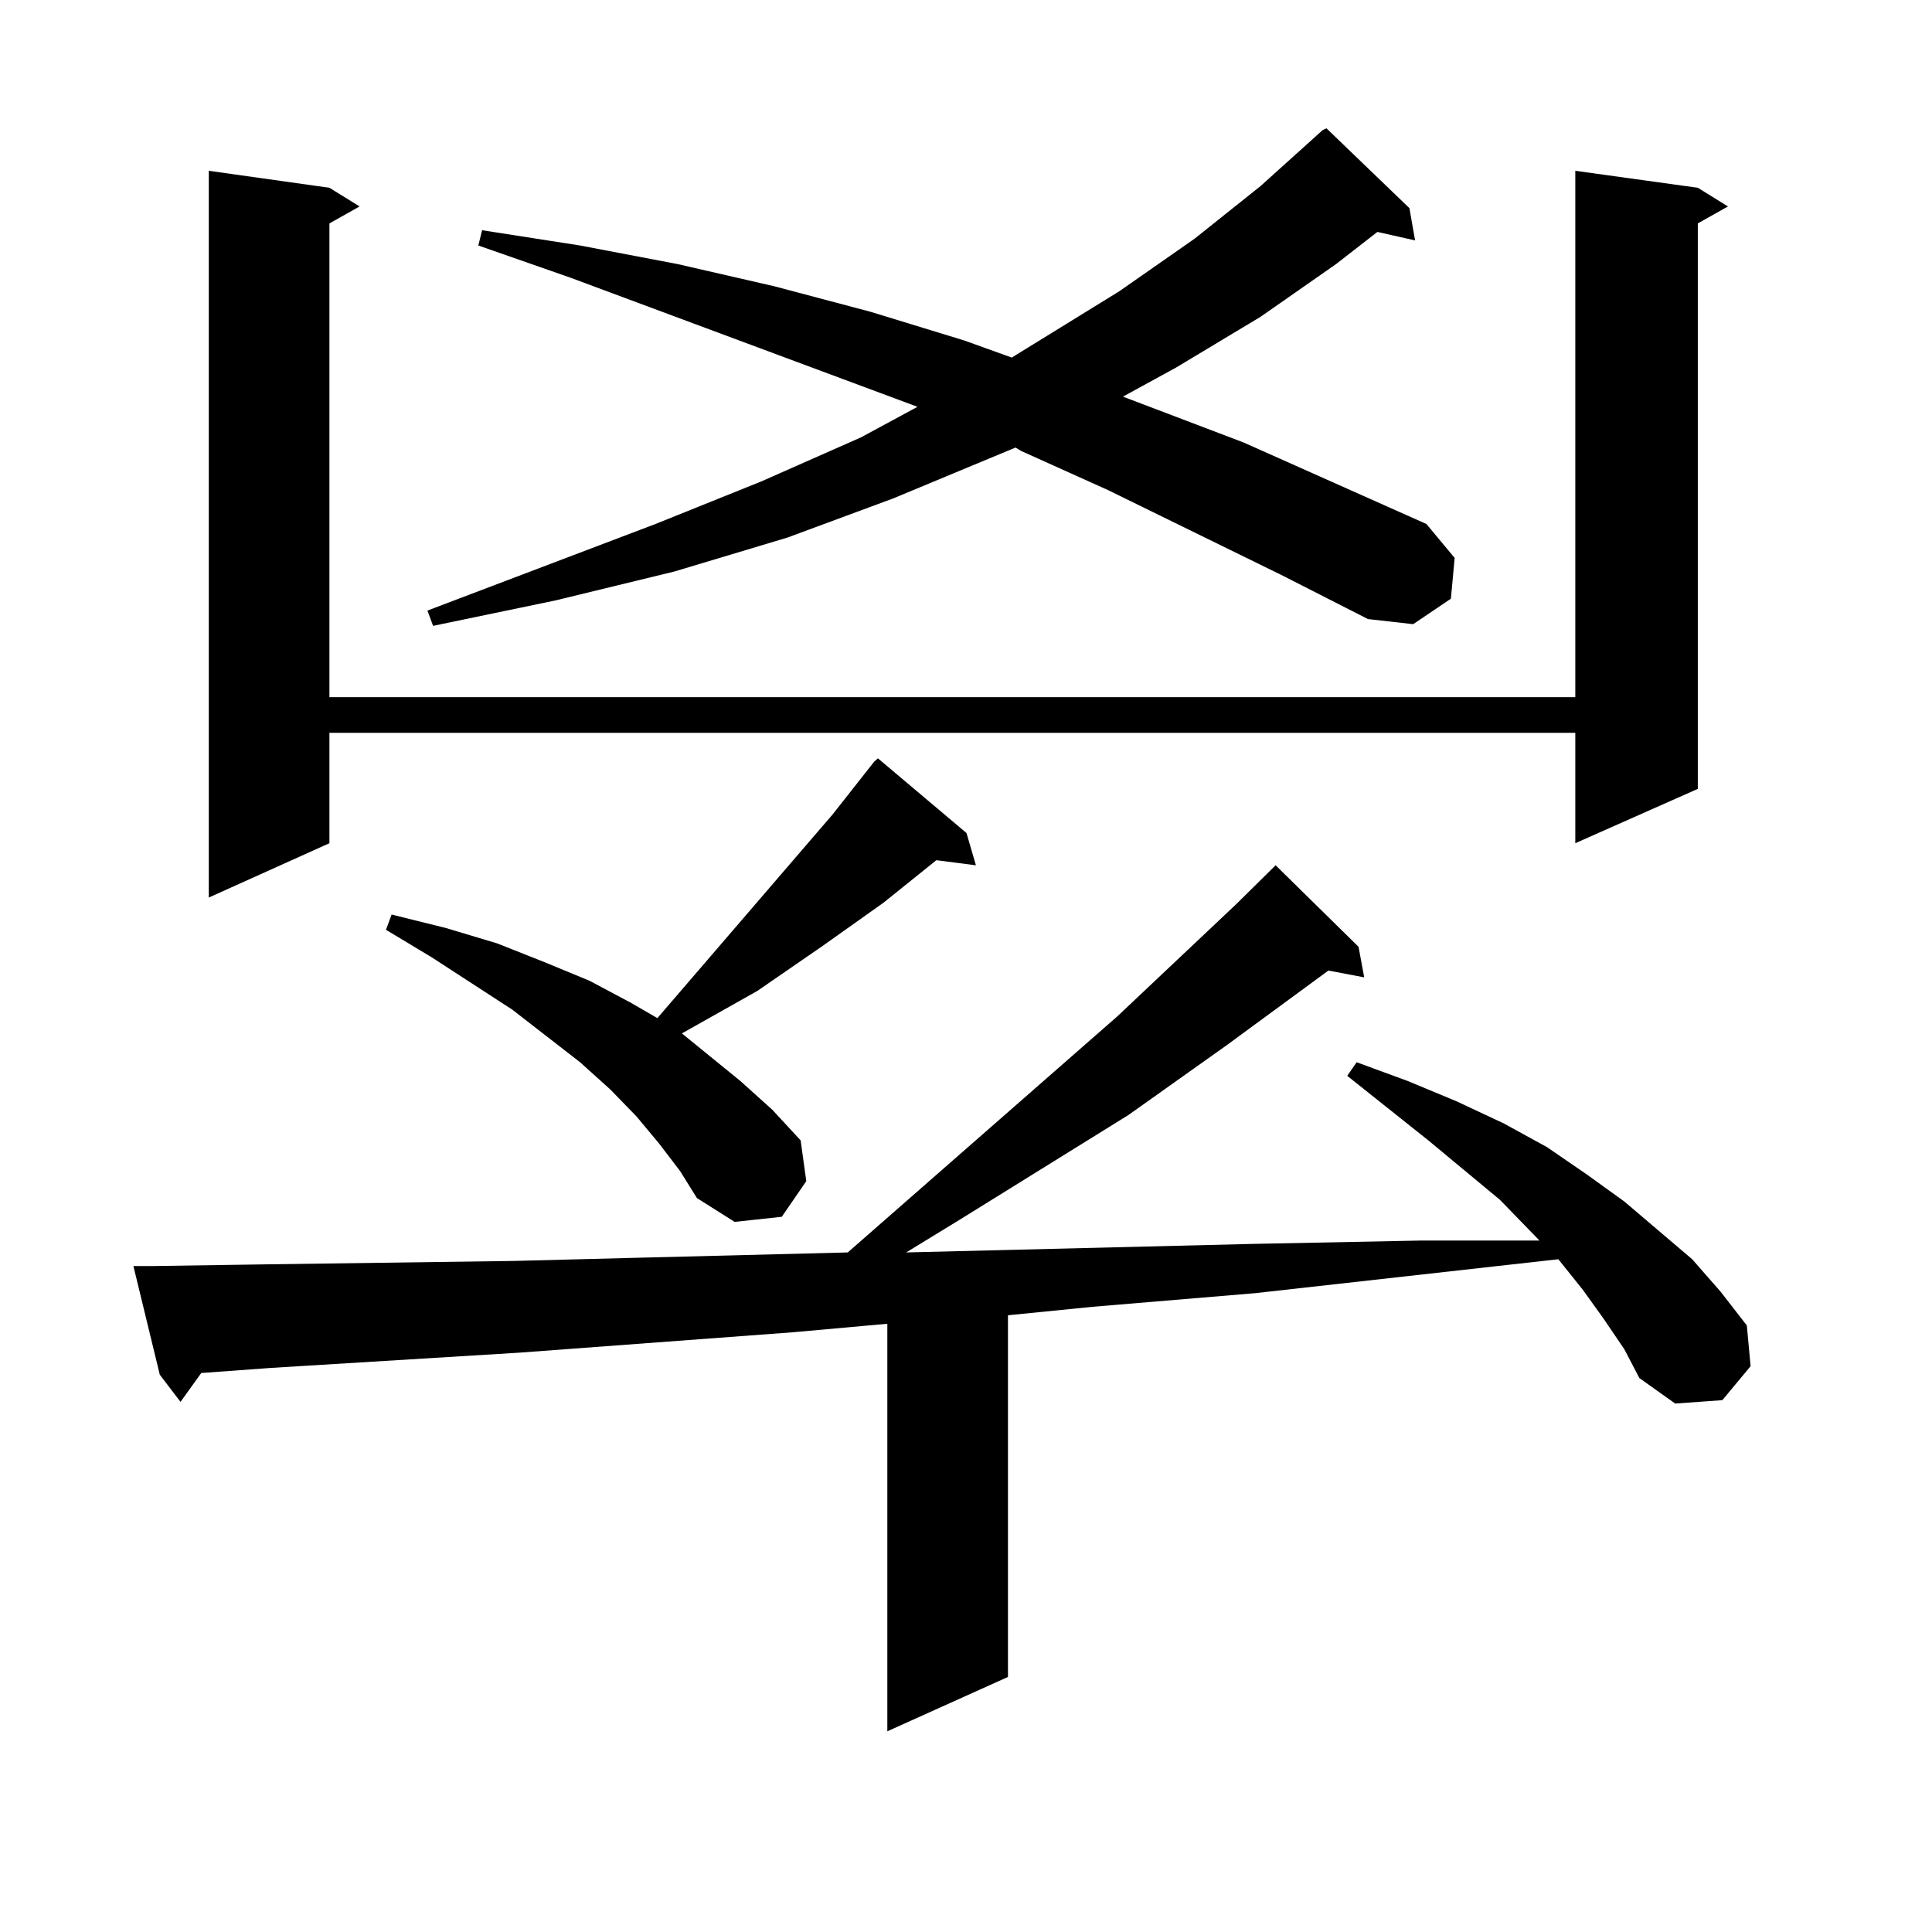 <?xml version="1.0" encoding="utf-8"?>
<!-- Generator: Adobe Illustrator 16.0.0, SVG Export Plug-In . SVG Version: 6.00 Build 0)  -->
<!DOCTYPE svg PUBLIC "-//W3C//DTD SVG 1.1//EN" "http://www.w3.org/Graphics/SVG/1.1/DTD/svg11.dtd">
<svg version="1.1" id="图层_1" xmlns="http://www.w3.org/2000/svg" xmlns:xlink="http://www.w3.org/1999/xlink" x="0px" y="0px"
	 width="1000px" height="1000px" viewBox="0 0 1000 1000" enable-background="new 0 0 1000 1000" xml:space="preserve">
<path d="M830.004,682.539l-10.731-14.941l-12.683-15.82l-157.069,17.578l-83.9,7.031l-43.901,4.395v187.207l-62.438,28.125V685.176
	l-48.779,4.395l-141.46,10.547l-128.777,7.91l-36.097,2.637l-10.731,14.941l-10.731-14.063l-13.658-56.25h10.731l58.535-0.879
	l127.802-1.758l68.291-1.758l104.388-2.637l139.509-122.168l61.462-58.008l20.487-20.215l42.926,42.188l2.927,15.82l-18.536-3.516
	l-52.682,38.672l-50.73,36.035l-87.803,54.492l-27.316,16.699l178.532-4.395l87.803-1.758h61.462l-20.487-21.094l-37.072-30.762
	l-41.95-33.398l4.878-7.031l26.341,9.668l25.365,10.547l24.39,11.426l22.438,12.305l20.487,14.063l19.512,14.063l17.561,14.941
	l17.561,14.941l14.634,16.699l13.658,17.578l1.951,21.094l-14.634,17.578l-24.39,1.758l-18.536-13.184l-7.805-14.941
	L830.004,682.539z M878.783,97.188l15.609,9.668l-15.609,8.789V408.32l-63.413,28.125v-57.129H170.508v57.129L108.07,464.57V88.398
	l62.438,8.789l15.609,9.668l-15.609,8.789v245.215H815.37V88.398L878.783,97.188z M341.235,592.012l-11.707-14.063l-13.658-14.063
	l-15.609-14.063l-35.121-27.246l-41.95-27.246l-23.414-14.063l2.927-7.91l28.292,7.031l26.341,7.91l24.39,9.668l23.414,9.668
	l21.463,11.426l13.658,7.91l90.729-105.469l21.463-27.246l1.951-1.758l45.853,38.672l4.878,16.699l-20.487-2.637l-27.316,21.973
	l-32.194,22.852l-33.17,22.852l-39.023,21.973l30.243,24.609l16.585,14.941l14.634,15.82l2.927,21.094l-12.683,18.457l-24.39,2.637
	l-19.512-12.305l-8.78-14.063L341.235,592.012z M663.179,297.578l-89.754-43.945l-44.877-20.215l-2.927-1.758l-63.413,26.367
	l-54.633,20.215L349.04,295.82l-61.462,14.941l-63.413,13.184l-2.927-7.91l118.046-44.824l54.633-21.973l51.706-22.852l29.268-15.82
	L295.383,143.77l-47.804-16.699l1.951-7.91l50.73,7.91l50.73,9.668l49.755,11.426l49.755,13.184l48.779,14.941l24.39,8.789
	l55.608-34.277l39.023-27.246l34.146-27.246l32.194-29.004l1.951-0.879l42.926,41.309l2.927,16.699l-19.512-4.395l-21.463,16.699
	l-39.023,27.246l-43.901,26.367l-27.316,14.941l62.438,23.73l94.632,42.188l14.634,17.578l-1.951,21.094l-19.512,13.184
	l-23.414-2.637L663.179,297.578z"/>
</svg>
